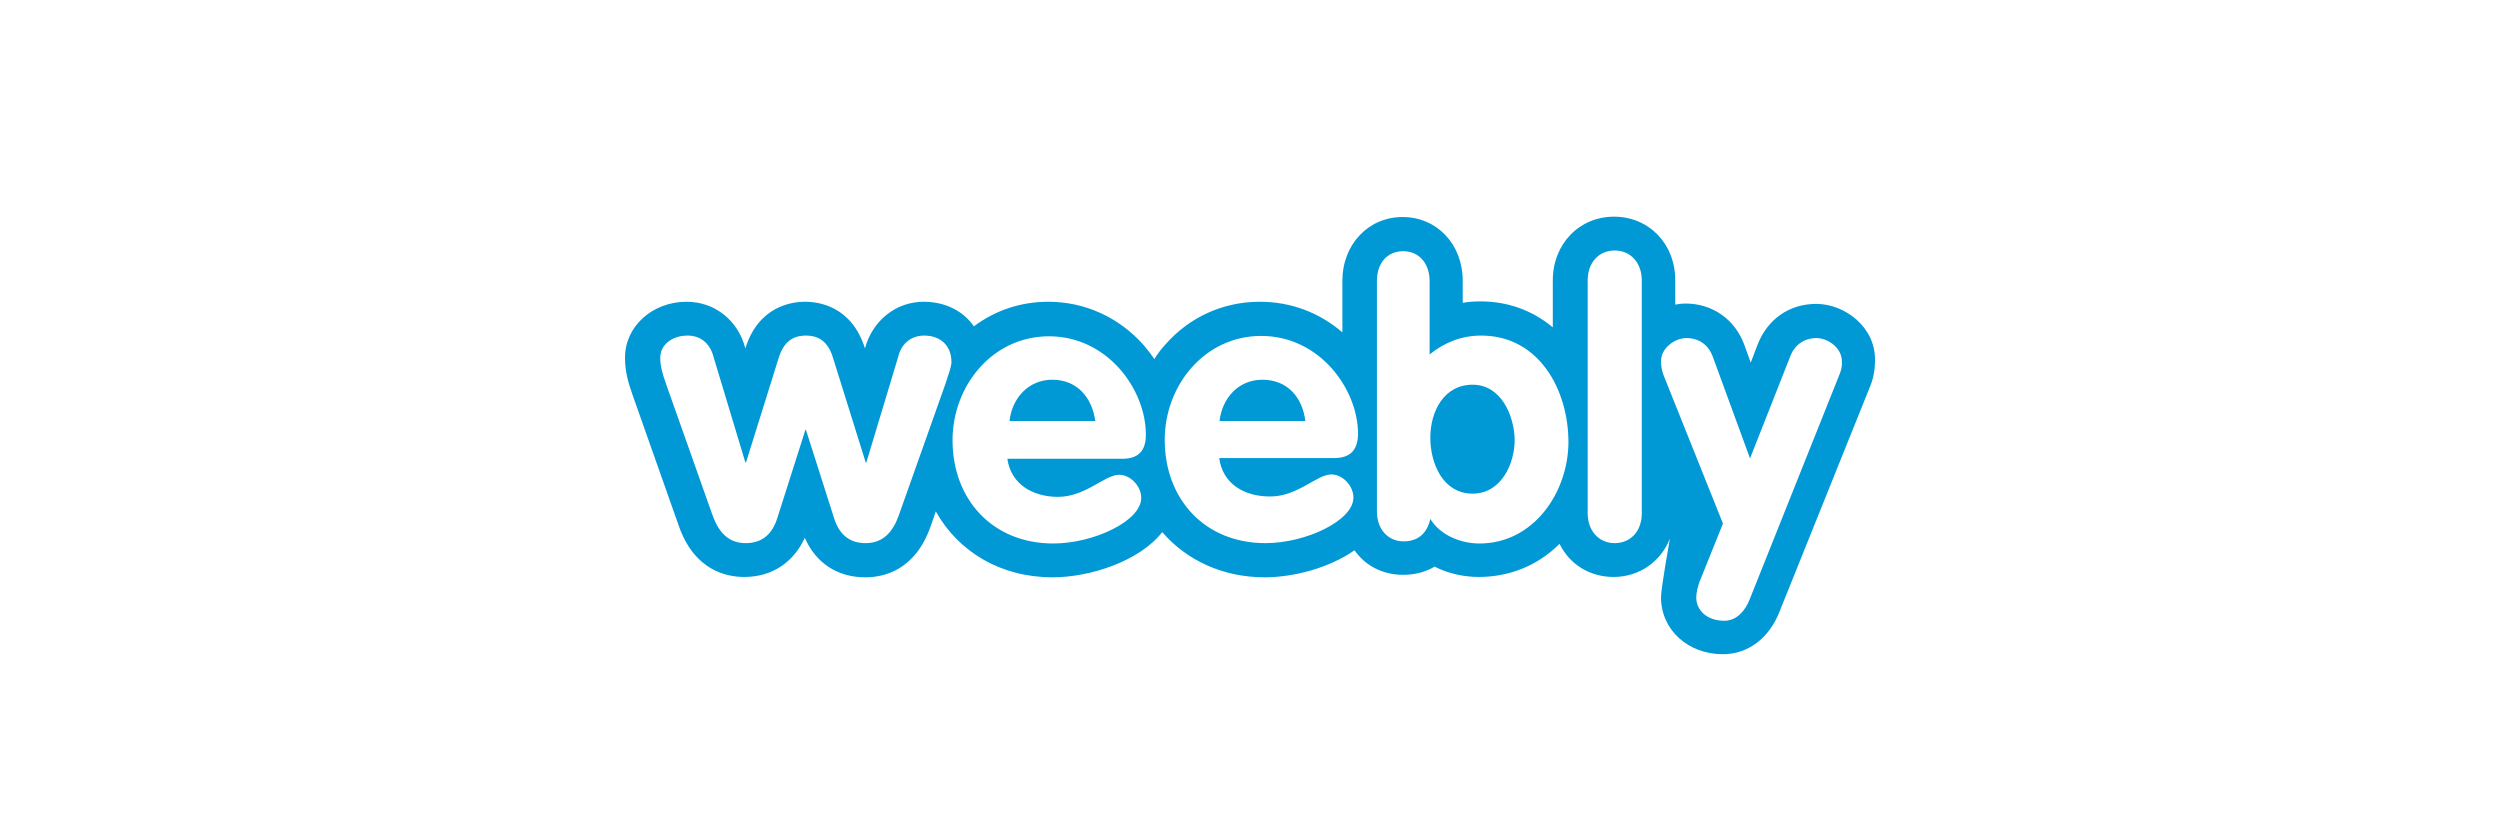<svg width="300" height="100" viewBox="0 0 300 100" fill="none" xmlns="http://www.w3.org/2000/svg">
<path d="M151.473 45.567C148.611 45.567 146.646 47.788 146.346 50.523H156.643C156.301 47.746 154.549 45.567 151.473 45.567ZM176.722 46.165C173.262 46.165 171.638 49.369 171.638 52.531C171.638 55.649 173.176 59.238 176.722 59.238C180.097 59.238 181.763 55.735 181.763 52.744C181.678 49.711 180.055 46.165 176.722 46.165ZM126.267 45.567C123.405 45.567 121.439 47.788 121.14 50.523H131.436C131.052 47.746 129.3 45.567 126.267 45.567ZM217.949 36.467C214.702 36.467 212.096 38.304 210.9 41.38L210.088 43.516L209.319 41.38C208.209 38.347 205.517 36.424 202.27 36.424C201.843 36.424 201.458 36.467 201.031 36.552V33.647C201.031 29.247 197.87 26 193.683 26C189.496 26 186.335 29.29 186.335 33.647V39.287C183.9 37.236 180.909 36.168 177.662 36.168C176.936 36.168 176.21 36.211 175.526 36.339V33.69C175.526 29.29 172.407 26.043 168.306 26.043C164.204 26.043 161.086 29.332 161.086 33.69V39.885C158.309 37.492 154.891 36.211 151.174 36.211C146.774 36.211 142.715 38.048 139.81 41.38C139.34 41.893 138.913 42.448 138.528 43.089C138.144 42.534 137.717 41.978 137.247 41.423C134.256 38.048 130.155 36.211 125.797 36.211C122.507 36.211 119.431 37.236 116.868 39.158C115.586 37.322 113.45 36.211 110.844 36.211C107.512 36.211 104.692 38.475 103.795 41.807C102.214 36.766 98.284 36.211 96.618 36.211C94.951 36.211 91.021 36.766 89.44 41.807C88.586 38.475 85.809 36.211 82.391 36.211C78.29 36.211 75 39.158 75 42.918C75 44.584 75.385 45.909 75.897 47.361L81.494 63.211C83.374 68.466 87.176 69.235 89.312 69.235C92.602 69.235 95.208 67.526 96.575 64.536C97.899 67.569 100.505 69.278 103.838 69.278C105.974 69.278 109.776 68.509 111.656 63.211L112.297 61.374C115.031 66.245 120.115 69.278 126.31 69.278C130.796 69.278 136.734 67.355 139.468 63.852C142.373 67.227 146.731 69.278 151.772 69.278C155.19 69.278 159.505 68.167 162.538 66.031C163.82 67.868 165.913 68.979 168.349 68.979C169.801 68.979 171.083 68.637 172.151 67.996C173.774 68.808 175.569 69.235 177.448 69.235C181.123 69.235 184.54 67.868 187.146 65.262C188.343 67.697 190.735 69.235 193.64 69.235C196.759 69.235 199.322 67.355 200.39 64.621C200.39 64.621 199.322 70.559 199.322 71.67C199.322 75.558 202.527 78.506 206.756 78.506C209.747 78.506 212.31 76.583 213.549 73.379L224.358 46.507C224.785 45.524 224.999 44.456 224.999 43.26C225.084 39.244 221.367 36.467 217.949 36.467ZM113.493 45.951L107.854 61.844C107.17 63.767 106.016 65.177 103.88 65.177C101.872 65.177 100.676 64.066 100.078 62.143L96.703 51.548H96.66L93.285 62.143C92.687 64.066 91.491 65.177 89.483 65.177C87.304 65.177 86.193 63.724 85.51 61.844L79.913 46.037C79.443 44.712 79.23 43.858 79.23 42.918C79.23 41.423 80.597 40.269 82.519 40.269C84.143 40.269 85.253 41.295 85.638 42.875L89.44 55.478H89.526L93.371 43.174C93.883 41.38 94.823 40.269 96.703 40.269C98.583 40.269 99.523 41.337 100.035 43.174L103.88 55.478H103.966L107.768 42.875C108.11 41.295 109.306 40.269 110.887 40.269C112.809 40.269 114.176 41.423 114.176 43.474C114.134 44.2 113.792 44.926 113.493 45.951ZM126.95 59.623C130.283 59.623 132.547 56.974 134.299 56.974C135.666 56.974 136.948 58.341 136.948 59.751C136.948 62.528 131.223 65.219 126.395 65.219C119.09 65.219 114.305 59.922 114.305 52.83C114.305 46.293 119.09 40.355 125.882 40.355C132.889 40.355 137.503 46.72 137.503 52.146C137.503 54.069 136.649 55.051 134.683 55.051H120.884C121.311 58.127 123.96 59.623 126.95 59.623ZM160.103 54.966H146.304C146.731 58.127 149.38 59.58 152.413 59.58C155.745 59.58 158.01 56.931 159.761 56.931C161.128 56.931 162.41 58.298 162.41 59.708C162.41 62.485 156.685 65.177 151.858 65.177C144.552 65.177 139.767 59.879 139.767 52.787C139.767 46.25 144.552 40.312 151.345 40.312C158.352 40.312 162.966 46.678 162.966 52.103C162.923 54.026 162.026 54.966 160.103 54.966ZM177.534 65.219C175.312 65.219 172.834 64.237 171.638 62.271C171.254 63.98 170.186 64.963 168.434 64.963C166.554 64.963 165.23 63.51 165.23 61.374V33.733C165.23 31.554 166.469 30.144 168.391 30.144C170.271 30.144 171.553 31.597 171.553 33.733V42.533C173.39 41.038 175.483 40.269 177.748 40.269C184.669 40.269 188.214 46.763 188.214 53.086C188.172 59.11 184.028 65.219 177.534 65.219ZM197.015 61.588C197.015 63.767 195.648 65.177 193.768 65.177C191.889 65.177 190.522 63.724 190.522 61.588V33.647C190.522 31.468 191.889 30.059 193.768 30.059C195.648 30.059 197.015 31.511 197.015 33.647V61.588ZM220.726 44.969L209.96 71.927C209.448 73.251 208.422 74.49 206.927 74.49C204.705 74.49 203.552 73.123 203.552 71.713C203.552 71.115 203.723 70.431 203.936 69.833L206.756 62.827L199.621 45.011C199.451 44.541 199.322 44.029 199.322 43.345C199.322 41.722 201.031 40.568 202.356 40.568C203.936 40.568 205.047 41.423 205.56 42.875L210.003 55.008L214.788 42.875C215.301 41.423 216.454 40.568 217.992 40.568C219.316 40.568 221.025 41.722 221.025 43.345C221.068 43.986 220.94 44.456 220.726 44.969Z" fill="#0099D6"/>
</svg>
